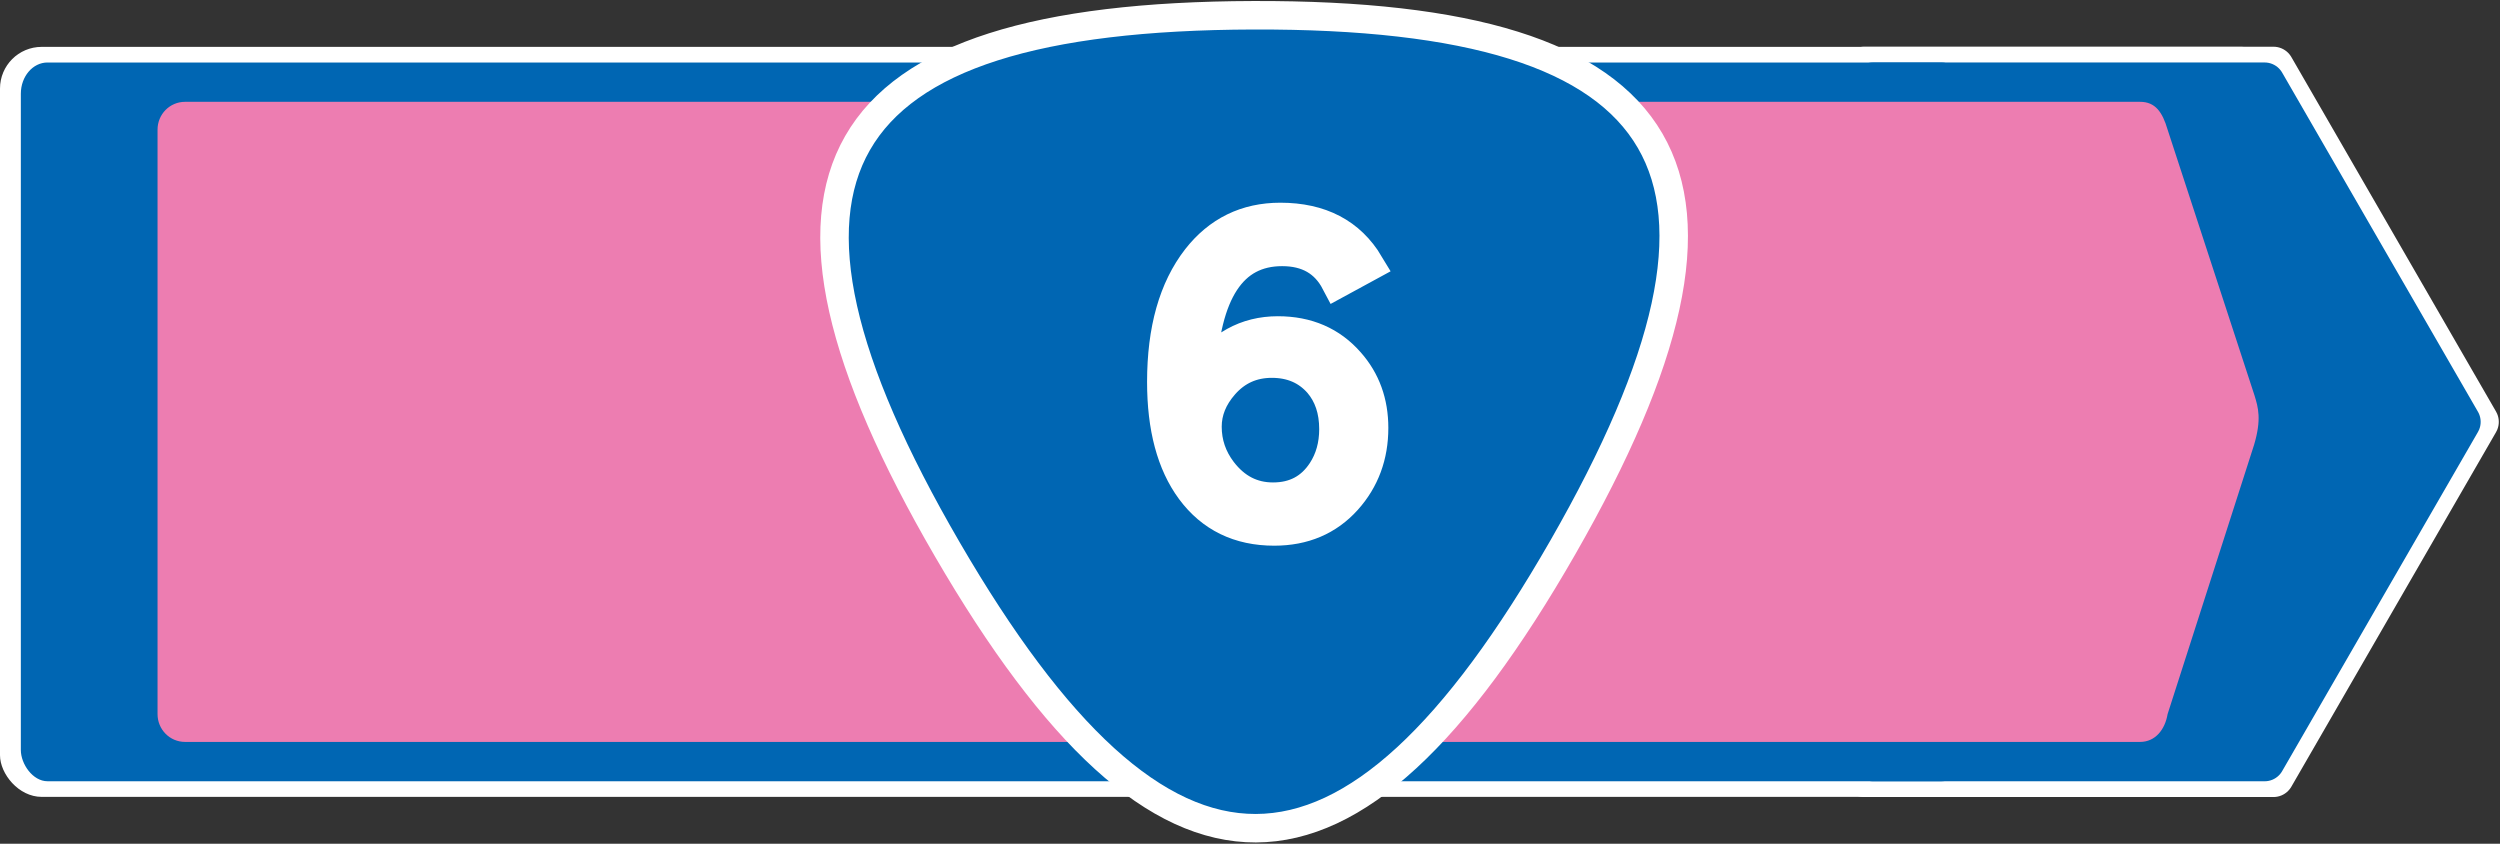 <?xml version="1.0" encoding="UTF-8" standalone="no"?>
<!-- Created with Inkscape (http://www.inkscape.org/) -->

<svg
   xmlns:svg="http://www.w3.org/2000/svg"
   xmlns="http://www.w3.org/2000/svg"
   version="1.2"
   width="600"
   height="202.5"
   id="svg1890">
  <rect width="100%" height="100%" fill="#333333" stroke="none"/>
  <defs
     id="defs1893" />
  <g
     id="g4158"
     style="fill:#ffffff;stroke:#ffffff">
    <rect
       width="548.038"
       height="180"
       rx="10"
       ry="10"
       x="0"
       y="11.25"
       id="rect3644"
       style="color:#000000;fill:#ffffff;fill-opacity:1;fill-rule:nonzero;stroke:#ffffff;stroke-width:0;marker:none;visibility:visible;display:inline;overflow:visible;enable-background:accumulate" />
    <path
       d="m 98.25,101.25 -49.125,85.087 -98.25,0 -49.125,-85.087 49.125,-85.087 98.25,0 L 98.25,101.25 z"
       transform="translate(496.51,0)"
       id="path4156"
       style="color:#000000;fill:#ffffff;fill-opacity:1;fill-rule:nonzero;stroke:#ffffff;stroke-width:9.9;stroke-linecap:round;stroke-linejoin:round;stroke-miterlimit:4;stroke-opacity:1;stroke-dasharray:none;stroke-dashoffset:261;marker:none;visibility:visible;display:inline;overflow:visible;enable-background:accumulate" />
  </g>
  <rect
     width="467.338"
     height="172.5"
     rx="6.396"
     ry="7.5"
     x="5"
     y="15"
     id="rect3644-5"
     style="color:#000000;fill:#0066b3;fill-opacity:1;fill-rule:nonzero;stroke:none;stroke-width:0;marker:none;visibility:visible;display:inline;overflow:visible;enable-background:accumulate" />
  <path
     d="m 94,101.25 -47,81.406 -94,0 -47,-81.406 47,-81.406 94,0 L 94,101.25 z"
     transform="translate(496.51,-4.2689138e-6)"
     id="path4156-9"
     style="color:#000000;fill:#0066b3;fill-opacity:1;fill-rule:nonzero;stroke:#0066b3;stroke-width:9.7;stroke-linecap:round;stroke-linejoin:round;stroke-miterlimit:4;stroke-opacity:1;stroke-dasharray:none;stroke-dashoffset:261;marker:none;visibility:visible;display:inline;overflow:visible;enable-background:accumulate" />
  <path
     d="m 44.412,24.438 469.21,0 c 3.657,0 5.369,2.473 6.602,6.679 l 20.861,63.803 c 0.875,2.84 1.729,5.705 -0.106,11.837 l -20.755,64.625 c -0.616,3.7 -2.944,6.679 -6.602,6.679 l -469.21,0 c -3.657,0 -6.602,-2.979 -6.602,-6.679 l 0,-140.265 c 0,-3.7 2.944,-6.679 6.602,-6.679 z"
     id="rect3644-5-3"
     style="color:#000000;fill:#ed7db1;fill-opacity:1;fill-rule:nonzero;stroke:none;stroke-width:0;marker:none;visibility:visible;display:inline;overflow:visible;enable-background:accumulate" />
  <path
     d="M 185.076,203.003 C 55.497,428.976 -56.141,429.305 -187.05,204.1 -317.959,-21.105 -262.425,-117.951 -1.937,-118.719 258.551,-119.487 314.655,-22.97 185.076,203.003 z"
     transform="matrix(0.397,0,0,0.397,301.599,50.793)"
     id="path2821"
     style="color:#000000;fill:#0066b3;fill-opacity:1;fill-rule:nonzero;stroke:#ffffff;stroke-width:17.221;stroke-linecap:round;stroke-linejoin:miter;stroke-miterlimit:4;stroke-opacity:1;stroke-dasharray:none;stroke-dashoffset:261;marker:none;visibility:visible;display:inline;overflow:visible;enable-background:accumulate" />
  <g id="text1" transform="translate(0,-10)" >
    <path
       d="m 288.283,100.101 c 4.72,-6.803 10.856,-10.205 18.408,-10.205 6.999,4.6e-5 12.63,2.441 16.895,7.324 3.743,4.232 5.615,9.391 5.615,15.479 -6e-5,6.641 -2.1,12.305 -6.299,16.992 -4.362,4.85 -10.059,7.275 -17.09,7.275 -8.366,0 -14.909,-3.19 -19.629,-9.57 -4.59,-6.217 -6.885,-14.795 -6.885,-25.732 -10e-6,-12.467 2.767,-22.266 8.301,-29.395 5.013,-6.413 11.572,-9.619 19.678,-9.619 9.57,7.4e-5 16.536,3.646 20.898,10.938 l -7.178,3.906 c -2.669,-5.078 -7.096,-7.617 -13.281,-7.617 -12.305,6.7e-5 -18.913,10.075 -19.824,30.225 z m 16.943,-3.418 c -4.753,4e-5 -8.691,1.774 -11.816,5.322 -2.8,3.19 -4.199,6.657 -4.199,10.4 -2e-5,4.004 1.237,7.633 3.711,10.889 3.32,4.329 7.519,6.494 12.598,6.494 5.306,1e-5 9.375,-2.165 12.207,-6.494 1.921,-2.962 2.881,-6.396 2.881,-10.303 -5e-5,-4.59 -1.27,-8.366 -3.809,-11.328 -2.93,-3.32 -6.787,-4.98 -11.572,-4.98 z"
       style="stroke-width:8;stroke-miterlimit:4;stroke-opacity:1;fill:#ffffff;stroke:#ffffff"
       id="path1" />
  </g></svg>

